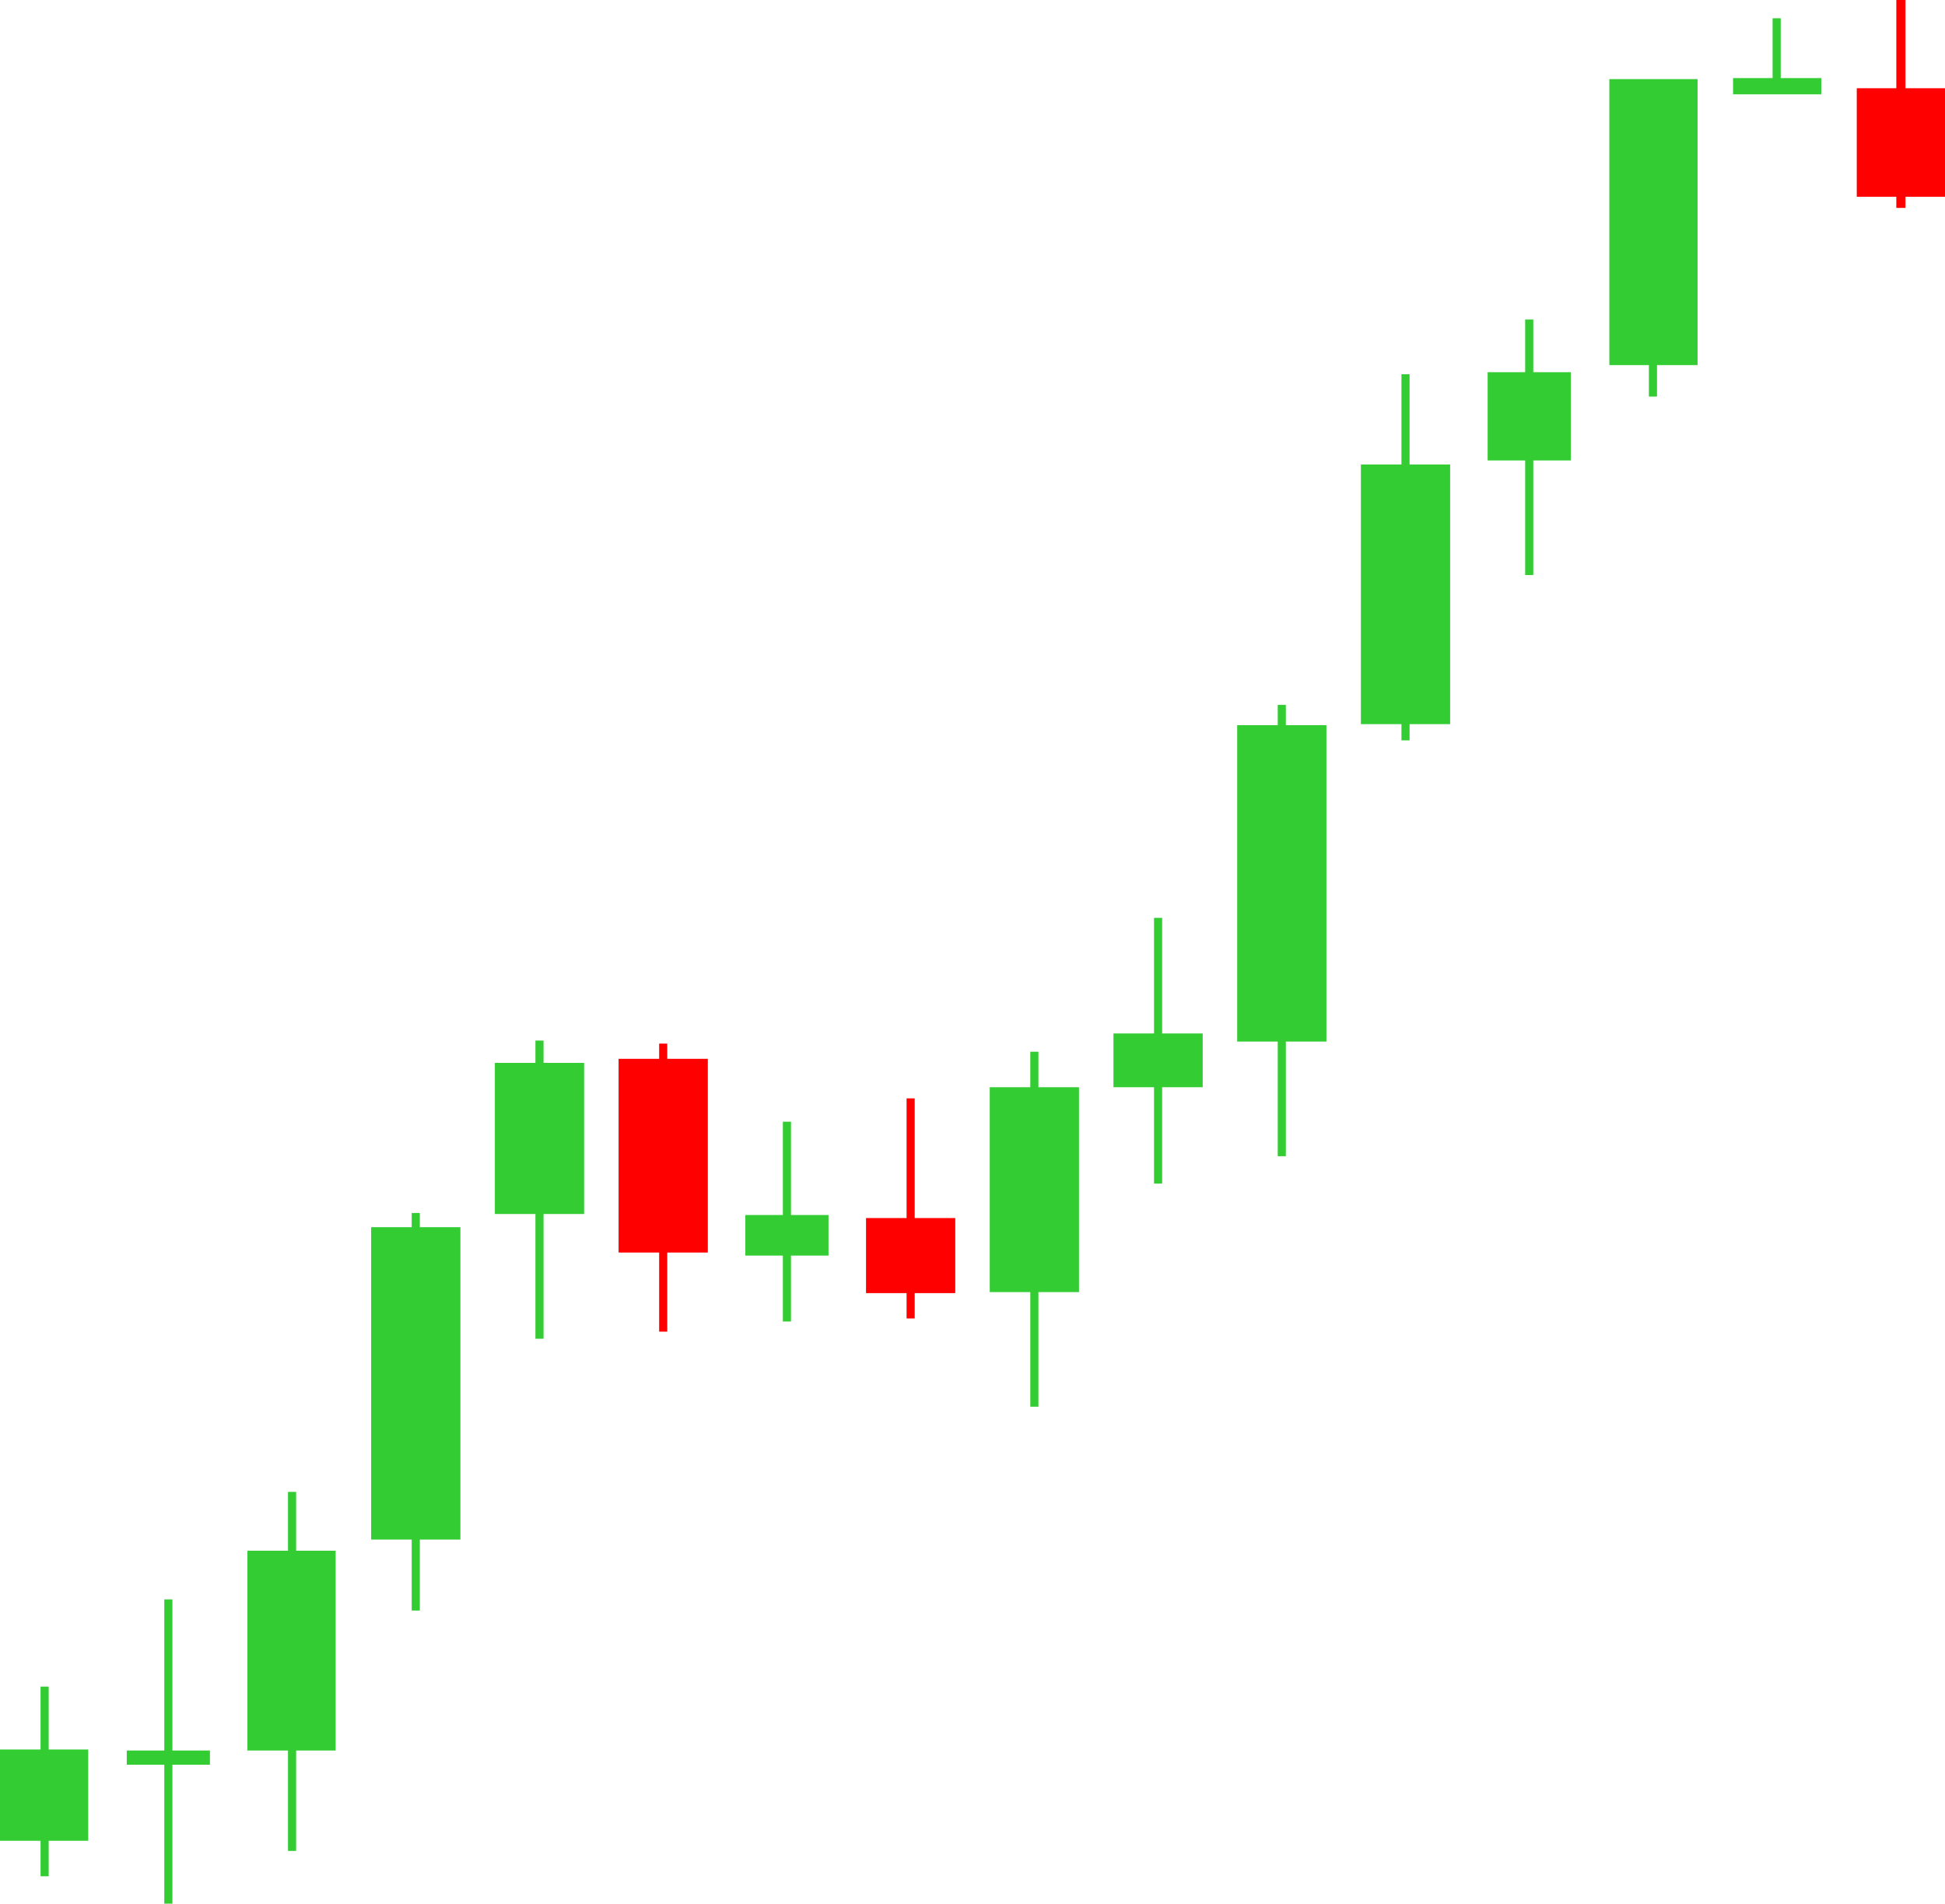 <?xml version="1.0" encoding="UTF-8"?>
<!DOCTYPE svg PUBLIC '-//W3C//DTD SVG 1.0//EN'
          'http://www.w3.org/TR/2001/REC-SVG-20010904/DTD/svg10.dtd'>
<svg clip-rule="evenodd" fill-rule="evenodd" height="1877.0" image-rendering="optimizeQuality" preserveAspectRatio="xMidYMid meet" shape-rendering="geometricPrecision" text-rendering="geometricPrecision" version="1.0" viewBox="0.0 0.0 1918.0 1877.0" width="1918.0" xmlns="http://www.w3.org/2000/svg" xmlns:xlink="http://www.w3.org/1999/xlink" zoomAndPan="magnify"
><g
  ><g id="change1_1"
    ><path d="M1918 87L1879 87 1879 0 1870 0 1870 87 1831 87 1831 194 1870 194 1870 205 1879 205 1879 194 1918 194z" fill="#f00"
    /></g
    ><g id="change2_1"
    ><path d="M1796 93L1709 93 1709 77 1748 77 1748 18 1756 18 1756 77 1796 77z" fill="#3C3"
    /></g
    ><g id="change2_2"
    ><path d="M1674 360L1634 360 1634 391 1626 391 1626 360 1587 360 1587 78 1674 78z" fill="#3C3"
    /></g
    ><g id="change2_3"
    ><path d="M1549 454L1512 454 1512 567 1504 567 1504 454 1467 454 1467 367 1504 367 1504 315 1512 315 1512 367 1549 367z" fill="#3C3"
    /></g
    ><g id="change2_4"
    ><path d="M1430 458L1390 458 1390 369 1382 369 1382 458 1342 458 1342 714 1382 714 1382 730 1390 730 1390 714 1430 714z" fill="#3C3"
    /></g
    ><g id="change2_5"
    ><path d="M1308 1027L1268 1027 1268 1140 1260 1140 1260 1027 1220 1027 1220 715 1260 715 1260 695 1268 695 1268 715 1308 715z" fill="#3C3"
    /></g
    ><g id="change2_6"
    ><path d="M1186 1019L1146 1019 1146 905 1138 905 1138 1019 1098 1019 1098 1072 1138 1072 1138 1167 1146 1167 1146 1072 1186 1072z" fill="#3C3"
    /></g
    ><g id="change2_7"
    ><path d="M1064 1274L1024 1274 1024 1387 1016 1387 1016 1274 976 1274 976 1072 1016 1072 1016 1037 1024 1037 1024 1072 1064 1072z" fill="#3C3"
    /></g
    ><g id="change1_2"
    ><path d="M942 1275L902 1275 902 1300 894 1300 894 1275 854 1275 854 1201 894 1201 894 1083 902 1083 902 1201 942 1201z" fill="#f00"
    /></g
    ><g id="change2_8"
    ><path d="M817 1238L780 1238 780 1303 772 1303 772 1238 735 1238 735 1198 772 1198 772 1106 780 1106 780 1198 817 1198z" fill="#3C3"
    /></g
    ><g id="change1_3"
    ><path d="M698 1044L658 1044 658 1029 650 1029 650 1044 610 1044 610 1235 650 1235 650 1313 658 1313 658 1235 698 1235z" fill="#f00"
    /></g
    ><g id="change2_9"
    ><path d="M576 1048L536 1048 536 1026 528 1026 528 1048 488 1048 488 1197 528 1197 528 1320 536 1320 536 1197 576 1197z" fill="#3C3"
    /></g
    ><g id="change2_10"
    ><path d="M454 1518L414 1518 414 1588 406 1588 406 1518 366 1518 366 1210 406 1210 406 1196 414 1196 414 1210 454 1210z" fill="#3C3"
    /></g
    ><g id="change2_11"
    ><path d="M331 1726L292 1726 292 1825 284 1825 284 1726 244 1726 244 1529 284 1529 284 1471 292 1471 292 1529 331 1529z" fill="#3C3"
    /></g
    ><g id="change2_12"
    ><path d="M207 1740L170 1740 170 1877 162 1877 162 1740 125 1740 125 1726 162 1726 162 1577 170 1577 170 1726 207 1726z" fill="#3C3"
    /></g
    ><g id="change2_13"
    ><path d="M87 1725L48 1725 48 1663 40 1663 40 1725 0 1725 0 1815 40 1815 40 1850 48 1850 48 1815 87 1815z" fill="#3C3"
    /></g
  ></g
></svg
>
